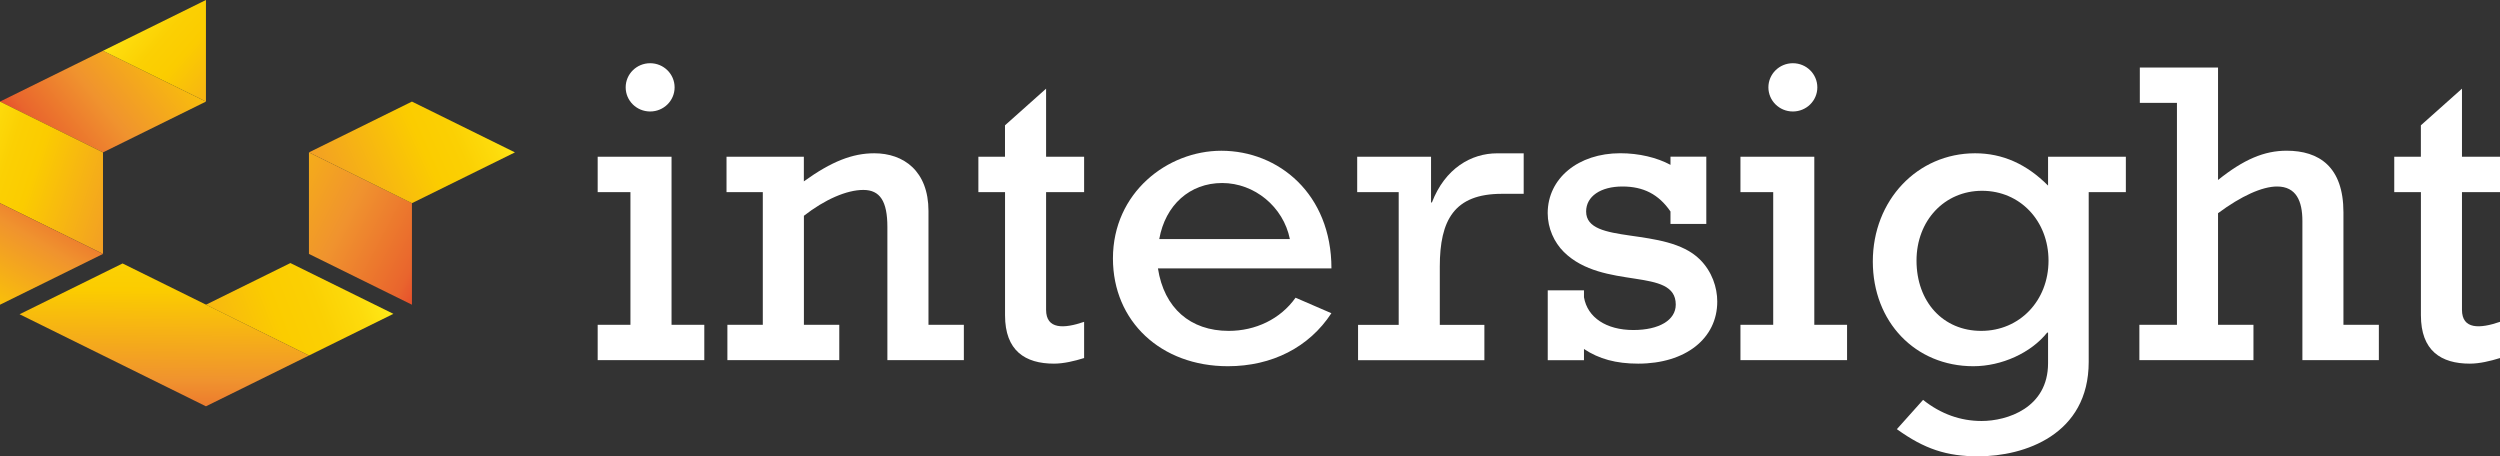 <svg xmlns="http://www.w3.org/2000/svg" xmlns:xlink="http://www.w3.org/1999/xlink" width="566.289" height="103.365" viewBox="0 0 566.289 103.365" fill="none">
<rect x="0" y="0" width="566.289" height="103.365" fill="#333333" stroke="none"/>
<path d="M142.805 43.514L135.384 43.514L135.384 35.509L152.114 35.509L152.114 73.578L159.534 73.578L159.534 81.582L135.384 81.582L135.384 73.578L142.805 73.578L142.805 43.514ZM152.809 19.787C152.809 22.817 150.329 25.253 147.267 25.253C144.195 25.253 141.725 22.806 141.725 19.787C141.725 16.767 144.206 14.32 147.267 14.32C150.329 14.32 152.809 16.767 152.809 19.787Z"   fill="#FFFFFF" >
</path>
<path d="M182.107 41.068C188.344 36.574 193.098 34.721 198.037 34.721C204.669 34.721 210.315 38.723 210.315 47.803L210.315 73.578L218.327 73.578L218.327 81.582L201.006 81.582L201.006 51.416C201.006 45.561 199.324 43.023 195.557 43.023C191.8 43.023 186.85 45.172 182.097 48.878L182.097 73.578L190.109 73.578L190.109 81.582L164.765 81.582L164.765 73.578L172.787 73.578L172.787 43.514L164.568 43.514L164.568 35.509L182.086 35.509L182.086 41.068L182.107 41.068Z"   fill="#FFFFFF" >
</path>
<path d="M221.606 35.509L227.647 35.509L227.647 28.385L236.956 20.083L236.956 35.509L245.569 35.509L245.569 43.514L236.956 43.514L236.956 70.169C236.956 74.663 241.015 74.468 245.569 72.902L245.569 81.101C243.39 81.787 240.921 82.371 238.741 82.371C232.213 82.371 227.657 79.443 227.657 71.428L227.657 43.514L221.617 43.514L221.617 35.509L221.606 35.509Z"   fill="#FFFFFF" >
</path>
<path d="M262.29 60.793C263.68 69.78 269.617 74.95 278.325 74.95C284.365 74.95 290.01 72.308 293.464 67.436L301.581 70.947C296.538 78.665 288.12 82.954 278.126 82.954C262.984 82.954 252.098 72.8 252.098 58.551C252.098 43.617 264.47 34.148 276.643 34.148C289.606 34.148 301.593 43.913 301.593 60.803L262.29 60.803L262.29 60.793ZM292.177 54.15C290.694 46.831 284.157 41.457 276.839 41.457C269.512 41.457 263.97 46.432 262.589 54.15L292.177 54.15Z"   fill="#FFFFFF" >
</path>
<path d="M316.826 43.514L307.425 43.514L307.425 35.509L324.153 35.509L324.153 45.858L324.351 45.858C327.32 38.14 333.255 34.731 339.099 34.731L345.139 34.731L345.139 43.903L340.189 43.903C329.394 43.903 326.136 49.861 326.136 60.404L326.136 73.588L336.235 73.588L336.235 81.593L307.621 81.593L307.621 73.588L316.826 73.588L316.826 43.514Z"   fill="#FFFFFF" >
</path>
<path d="M350.588 65.767L358.795 65.767L358.795 67.334C359.585 71.92 363.84 74.755 369.983 74.755C375.827 74.755 379.585 72.513 379.585 68.992C379.585 60.394 363.156 65.87 354.241 57.077C352.061 54.927 350.576 51.703 350.576 48.284C350.576 40.382 357.511 34.711 367.005 34.711C371.261 34.711 375.318 35.683 378.391 37.342L378.391 35.489L386.505 35.489L386.505 50.72L378.391 50.72L378.391 47.905C375.712 44.005 372.258 42.245 367.505 42.245C362.553 42.245 359.283 44.486 359.283 47.905C359.283 55.623 377.301 51.13 385.022 58.745C387.792 61.479 388.986 65.092 388.986 68.306C388.986 76.7 381.764 82.371 371.074 82.371C366.029 82.371 362.171 81.296 358.795 79.054L358.795 81.593L350.588 81.593L350.588 65.767Z"   fill="#FFFFFF" >
</path>
<path d="M401.66 43.514L394.239 43.514L394.239 35.509L410.967 35.509L410.967 73.578L418.388 73.578L418.388 81.582L394.239 81.582L394.239 73.578L401.66 73.578L401.66 43.514ZM411.654 19.787C411.654 22.817 409.173 25.253 406.111 25.253C403.04 25.253 400.569 22.806 400.569 19.787C400.569 16.767 403.049 14.32 406.111 14.32C409.183 14.32 411.654 16.767 411.654 19.787Z"   fill="#FFFFFF" >
</path>
<path d="M481.539 43.514L473.124 43.514L473.124 81.982C473.124 98.482 458.573 103.365 448.081 103.365C440.95 103.365 435.907 101.707 429.669 97.213L435.606 90.58C439.663 93.804 444.115 95.36 448.87 95.36C454.609 95.36 463.917 92.433 463.917 82.279L463.917 75.338L463.72 75.338C460.056 79.924 453.425 82.954 446.99 82.954C433.821 82.954 424.222 72.902 424.222 59.227C424.222 45.367 434.319 34.721 447.385 34.721C453.623 34.721 459.07 37.168 463.917 42.04L463.917 35.499L481.539 35.499L481.539 43.514ZM448.777 74.949C457.484 74.949 464.022 68.112 464.022 59.032C464.022 50.045 457.587 43.217 448.973 43.217C440.462 43.217 434.12 49.953 434.12 59.032C434.132 68.409 440.163 74.949 448.777 74.949Z"   fill="#FFFFFF" >
</path>
<path d="M493.122 23.297L484.704 23.297L484.704 15.293L502.42 15.293L502.42 40.77C508.264 36.083 512.914 34.138 517.957 34.138C525.284 34.138 530.826 37.751 530.826 48.1L530.826 73.578L538.849 73.578L538.849 81.582L521.528 81.582L521.528 50.055C521.528 45.561 520.136 42.245 515.787 42.245C512.426 42.245 507.673 44.394 502.42 48.294L502.42 73.578L510.443 73.578L510.443 81.582L484.601 81.582L484.601 73.578L493.112 73.578L493.112 23.297L493.122 23.297Z"   fill="#FFFFFF" >
</path>
<path d="M542.325 35.509L548.365 35.509L548.365 28.385L557.675 20.083L557.675 35.509L566.289 35.509L566.289 43.514L557.675 43.514L557.675 70.169C557.675 74.663 561.732 74.468 566.289 72.902L566.289 81.101C564.11 81.787 561.639 82.371 559.46 82.371C552.932 82.371 548.375 79.443 548.375 71.428L548.375 43.514L542.335 43.514L542.335 35.509L542.325 35.509Z"   fill="#FFFFFF" >
</path>
<path d="M69.981 34.516L69.981 57.517L93.311 69.023L93.311 46.022L69.981 34.516Z"   fill="url(#linear_fill_0_12)" >
</path>
<path d="M69.981 34.517L93.311 23.011L116.641 34.517L93.311 46.022L69.981 34.517Z"   fill="url(#linear_fill_0_13)" >
</path>
<path d="M46.65 69.023L65.777 59.585L89.108 71.09L69.981 80.528L46.65 69.023Z"   fill="url(#linear_fill_0_14)" >
</path>
<path d="M0 23.011L23.33 11.505L46.65 23.011L23.33 34.517L0 23.011Z"   fill="url(#linear_fill_0_15)" >
</path>
<path d="M0 23.011L0 46.022L23.33 57.517L23.33 34.517L0 23.011Z"   fill="url(#linear_fill_0_16)" >
</path>
<path d="M23.33 57.517L0 69.023L0 46.022L23.33 57.517Z"   fill="url(#linear_fill_0_17)" >
</path>
<path d="M46.65 92.034L69.981 80.528L27.762 59.677L4.432 71.183L46.65 92.034Z"   fill="url(#linear_fill_0_18)" >
</path>
<path d="M46.65 0L46.65 23.011L23.33 11.505L46.65 0Z"   fill="url(#linear_fill_0_19)" >
</path>
<defs>
<linearGradient id="linear_fill_0_12" x1="28.978" y1="24.222" x2="102.481" y2="62.782" gradientUnits="userSpaceOnUse">
<stop offset="0" stop-color="#FFF11D"  />
<stop offset="0.011" stop-color="#FFEE1B"  />
<stop offset="0.097" stop-color="#FDDB0C"  />
<stop offset="0.186" stop-color="#FBD003"  />
<stop offset="0.281" stop-color="#FBCC00"  />
<stop offset="0.668" stop-color="#F0932E"  />
<stop offset="0.888" stop-color="#E9652D"  />
<stop offset="1" stop-color="#E4352B"  />
</linearGradient>
<linearGradient id="linear_fill_0_13" x1="115.948" y1="24.19" x2="43.936" y2="56.572" gradientUnits="userSpaceOnUse">
<stop offset="0" stop-color="#FFF11D"  />
<stop offset="0.011" stop-color="#FFEE1B"  />
<stop offset="0.097" stop-color="#FDDB0C"  />
<stop offset="0.186" stop-color="#FBD003"  />
<stop offset="0.281" stop-color="#FBCC00"  />
<stop offset="0.668" stop-color="#F0932E"  />
<stop offset="0.888" stop-color="#E9652D"  />
<stop offset="1" stop-color="#E4352B"  />
</linearGradient>
<linearGradient id="linear_fill_0_14" x1="88.654" y1="61.997" x2="-3.77" y2="97.368" gradientUnits="userSpaceOnUse">
<stop offset="0" stop-color="#FFF11D"  />
<stop offset="0.011" stop-color="#FFEE1B"  />
<stop offset="0.097" stop-color="#FDDB0C"  />
<stop offset="0.186" stop-color="#FBD003"  />
<stop offset="0.281" stop-color="#FBCC00"  />
<stop offset="0.668" stop-color="#F0932E"  />
<stop offset="0.888" stop-color="#E9652D"  />
<stop offset="1" stop-color="#E4352B"  />
</linearGradient>
<linearGradient id="linear_fill_0_15" x1="56.673" y1="-4.147" x2="5.966" y2="36.757" gradientUnits="userSpaceOnUse">
<stop offset="0" stop-color="#FFF11D"  />
<stop offset="0.011" stop-color="#FFEE1B"  />
<stop offset="0.097" stop-color="#FDDB0C"  />
<stop offset="0.186" stop-color="#FBD003"  />
<stop offset="0.281" stop-color="#FBCC00"  />
<stop offset="0.668" stop-color="#F0932E"  />
<stop offset="0.888" stop-color="#E9652D"  />
<stop offset="1" stop-color="#E4352B"  />
</linearGradient>
<linearGradient id="linear_fill_0_16" x1="-10.329" y1="33.079" x2="53.267" y2="54.01" gradientUnits="userSpaceOnUse">
<stop offset="0" stop-color="#FFF11D"  />
<stop offset="0.011" stop-color="#FFEE1B"  />
<stop offset="0.097" stop-color="#FDDB0C"  />
<stop offset="0.186" stop-color="#FBD003"  />
<stop offset="0.281" stop-color="#FBCC00"  />
<stop offset="0.668" stop-color="#F0932E"  />
<stop offset="0.888" stop-color="#E9652D"  />
<stop offset="1" stop-color="#E4352B"  />
</linearGradient>
<linearGradient id="linear_fill_0_17" x1="-9.291" y1="86.585" x2="18.672" y2="39.769" gradientUnits="userSpaceOnUse">
<stop offset="0" stop-color="#FFF11D"  />
<stop offset="0.011" stop-color="#FFEE1B"  />
<stop offset="0.097" stop-color="#FDDB0C"  />
<stop offset="0.186" stop-color="#FBD003"  />
<stop offset="0.281" stop-color="#FBCC00"  />
<stop offset="0.668" stop-color="#F0932E"  />
<stop offset="0.888" stop-color="#E9652D"  />
<stop offset="1" stop-color="#E4352B"  />
</linearGradient>
<linearGradient id="linear_fill_0_18" x1="36.95" y1="51.062" x2="36.55" y2="103.429" gradientUnits="userSpaceOnUse">
<stop offset="0" stop-color="#FFF11D"  />
<stop offset="0.011" stop-color="#FFEE1B"  />
<stop offset="0.097" stop-color="#FDDB0C"  />
<stop offset="0.186" stop-color="#FBD003"  />
<stop offset="0.281" stop-color="#FBCC00"  />
<stop offset="0.668" stop-color="#F0932E"  />
<stop offset="0.888" stop-color="#E9652D"  />
<stop offset="1" stop-color="#E4352B"  />
</linearGradient>
<linearGradient id="linear_fill_0_19" x1="28.478" y1="0.213" x2="76.628" y2="42.183" gradientUnits="userSpaceOnUse">
<stop offset="0" stop-color="#FFF11D"  />
<stop offset="0.011" stop-color="#FFEE1B"  />
<stop offset="0.097" stop-color="#FDDB0C"  />
<stop offset="0.186" stop-color="#FBD003"  />
<stop offset="0.281" stop-color="#FBCC00"  />
<stop offset="0.668" stop-color="#F0932E"  />
<stop offset="0.888" stop-color="#E9652D"  />
<stop offset="1" stop-color="#E4352B"  />
</linearGradient>
</defs>
</svg>
